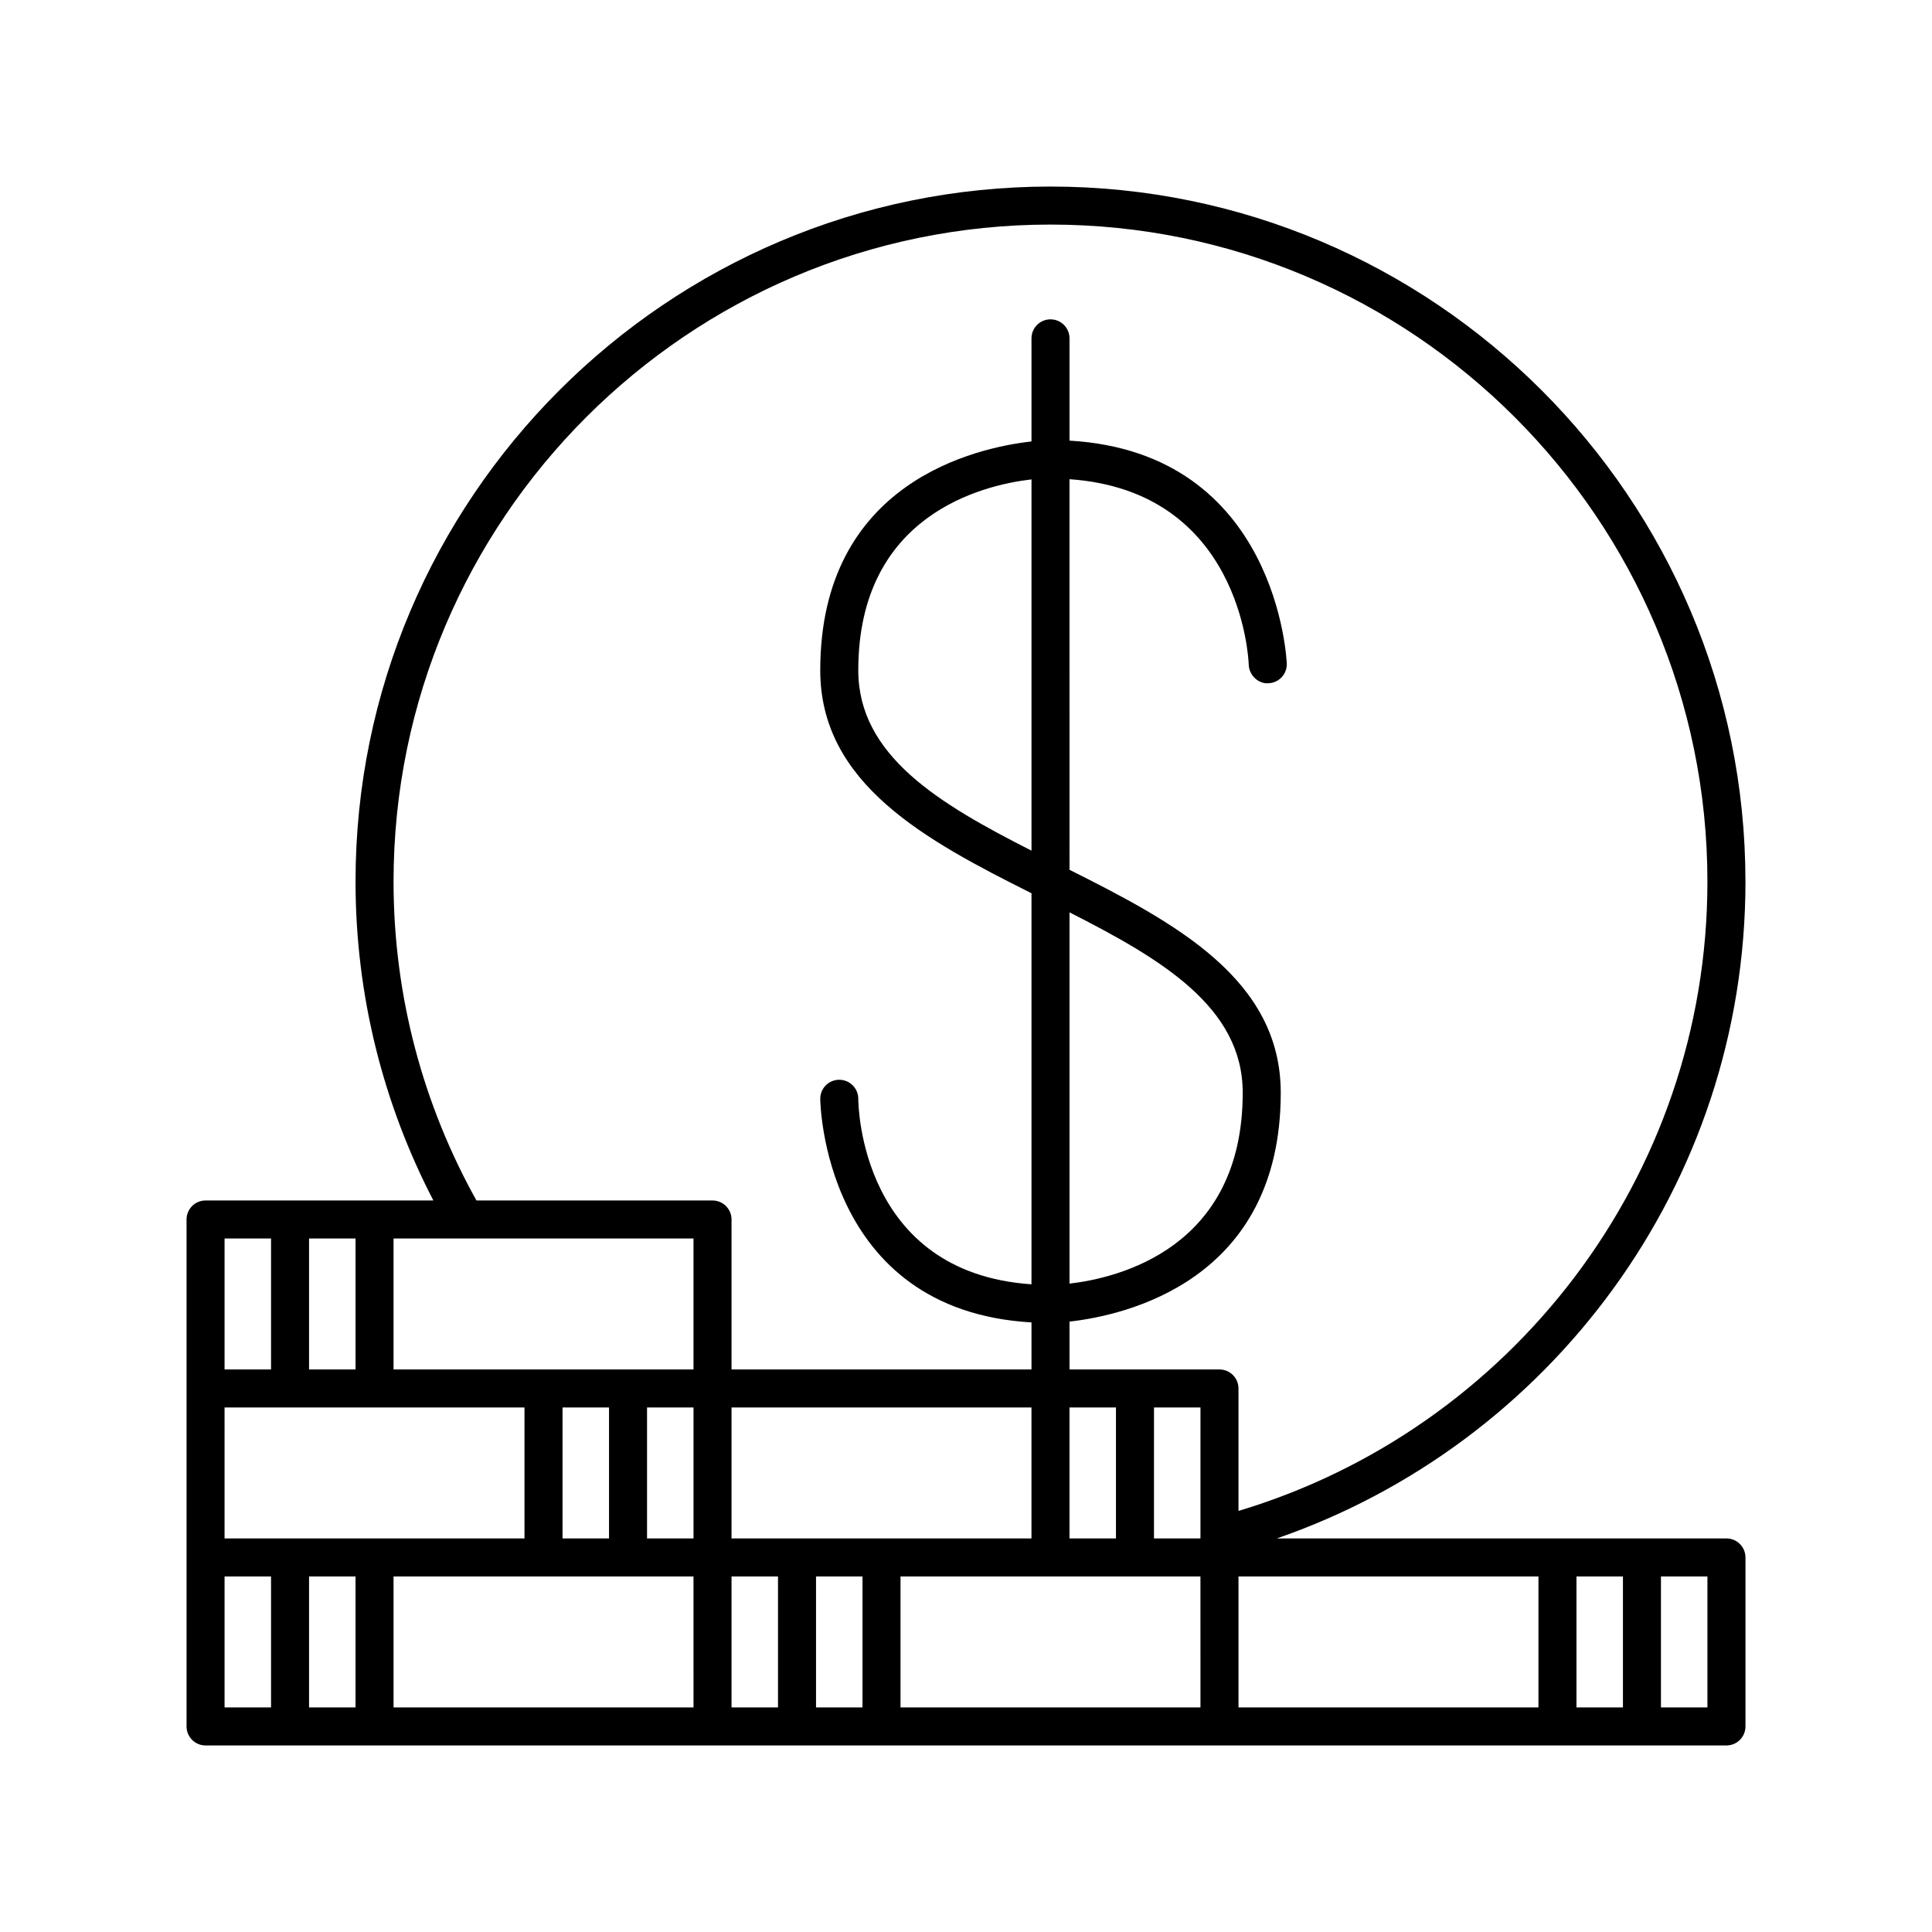 <?xml version="1.0" encoding="UTF-8"?>
<!-- The Best Svg Icon site in the world: iconSvg.co, Visit us! https://iconsvg.co -->
<svg fill="#000000" width="800px" height="800px" version="1.1" viewBox="144 144 512 512" xmlns="http://www.w3.org/2000/svg">
 <path d="m606.56 377.61c0-101.55-82.613-184.17-184.17-184.17s-184.17 82.617-184.17 184.17c0 30.461 7.477 59.191 20.625 84.527h-60.367c-2.785 0-5.039 2.254-5.039 5.039v134.35c0 2.781 2.254 5.039 5.039 5.039h380.66l22.391-0.004c2.785 0 5.039-2.254 5.039-5.039v-44.781c0-2.781-2.254-5.039-5.039-5.039h-44.781l-74.391 0.004c72.195-24.938 124.21-93.535 124.21-174.09zm-179.13 8.176c24.477 12.422 45.902 25.156 45.902 47.801 0 41.234-32.996 49.09-45.902 50.586zm-10.074-16.355c-24.477-12.422-45.902-25.156-45.902-47.805 0-41.23 32.996-49.086 45.902-50.582zm179.13 192.35v34.707h-12.316v-34.707zm-34.707 34.707v-34.707h12.316v34.707zm-10.074 0h-79.492v-34.707h79.492zm-287.26-124.27h63.34v34.707h-79.492v-34.707zm-26.227 124.27h-12.316v-34.707h12.316zm-34.707-79.492h79.484v34.707h-62.133l-17.352 0.004zm89.566 0h12.32v34.707h-12.32zm22.395 10.434v-10.434h12.316v34.707h-12.316zm146.66 19.645v4.633h-12.316v-2.18l0.004-32.531h12.316zm-22.391 3.766v0.867h-12.316v-34.711h12.316zm-22.391-29.285v30.152h-79.488v-34.711h79.488zm-179.13-49.34v34.707h-12.316v-34.707zm-34.707 0h12.316v34.707h-12.316zm0 89.566h12.316v34.707h-12.316zm44.781 0h79.488l0.008 34.707h-79.496zm89.57 0h12.316v34.707h-12.316zm22.391 34.707v-34.707h12.316v34.707zm22.391-34.707h79.484l0.004 34.707h-79.488zm89.566-17.375v-32.445c0-2.781-2.254-5.039-5.039-5.039h-39.742v-12.684c14.594-1.641 55.98-10.703 55.98-60.648 0-30.102-27.988-45.059-55.98-59.086l-0.004-103.51c45.219 3.133 47.434 47.125 47.504 49.188 0.082 2.789 2.617 5.102 5.188 4.887 2.781-0.082 4.969-2.402 4.891-5.184-0.02-0.574-2.316-55.93-57.578-59.113v-27.105c0-2.781-2.254-5.039-5.039-5.039s-5.039 2.254-5.039 5.039v27.32c-14.594 1.641-55.98 10.703-55.98 60.645 0 30.105 27.988 45.062 55.98 59.09v103.63c-45.156-3.066-45.895-47.227-45.902-49.164 0-2.781-2.254-5.039-5.039-5.039s-5.039 2.254-5.039 5.039c0 0.578 0.672 56.074 55.98 59.266v12.469h-79.488v-39.742c0-2.781-2.254-5.039-5.039-5.039h-62.559c-13.973-25.047-21.973-53.867-21.973-84.527 0-96 78.102-174.1 174.1-174.1 95.992 0 174.09 78.098 174.09 174.1 0 78.684-52.484 145.31-124.27 166.79z"/>
</svg>